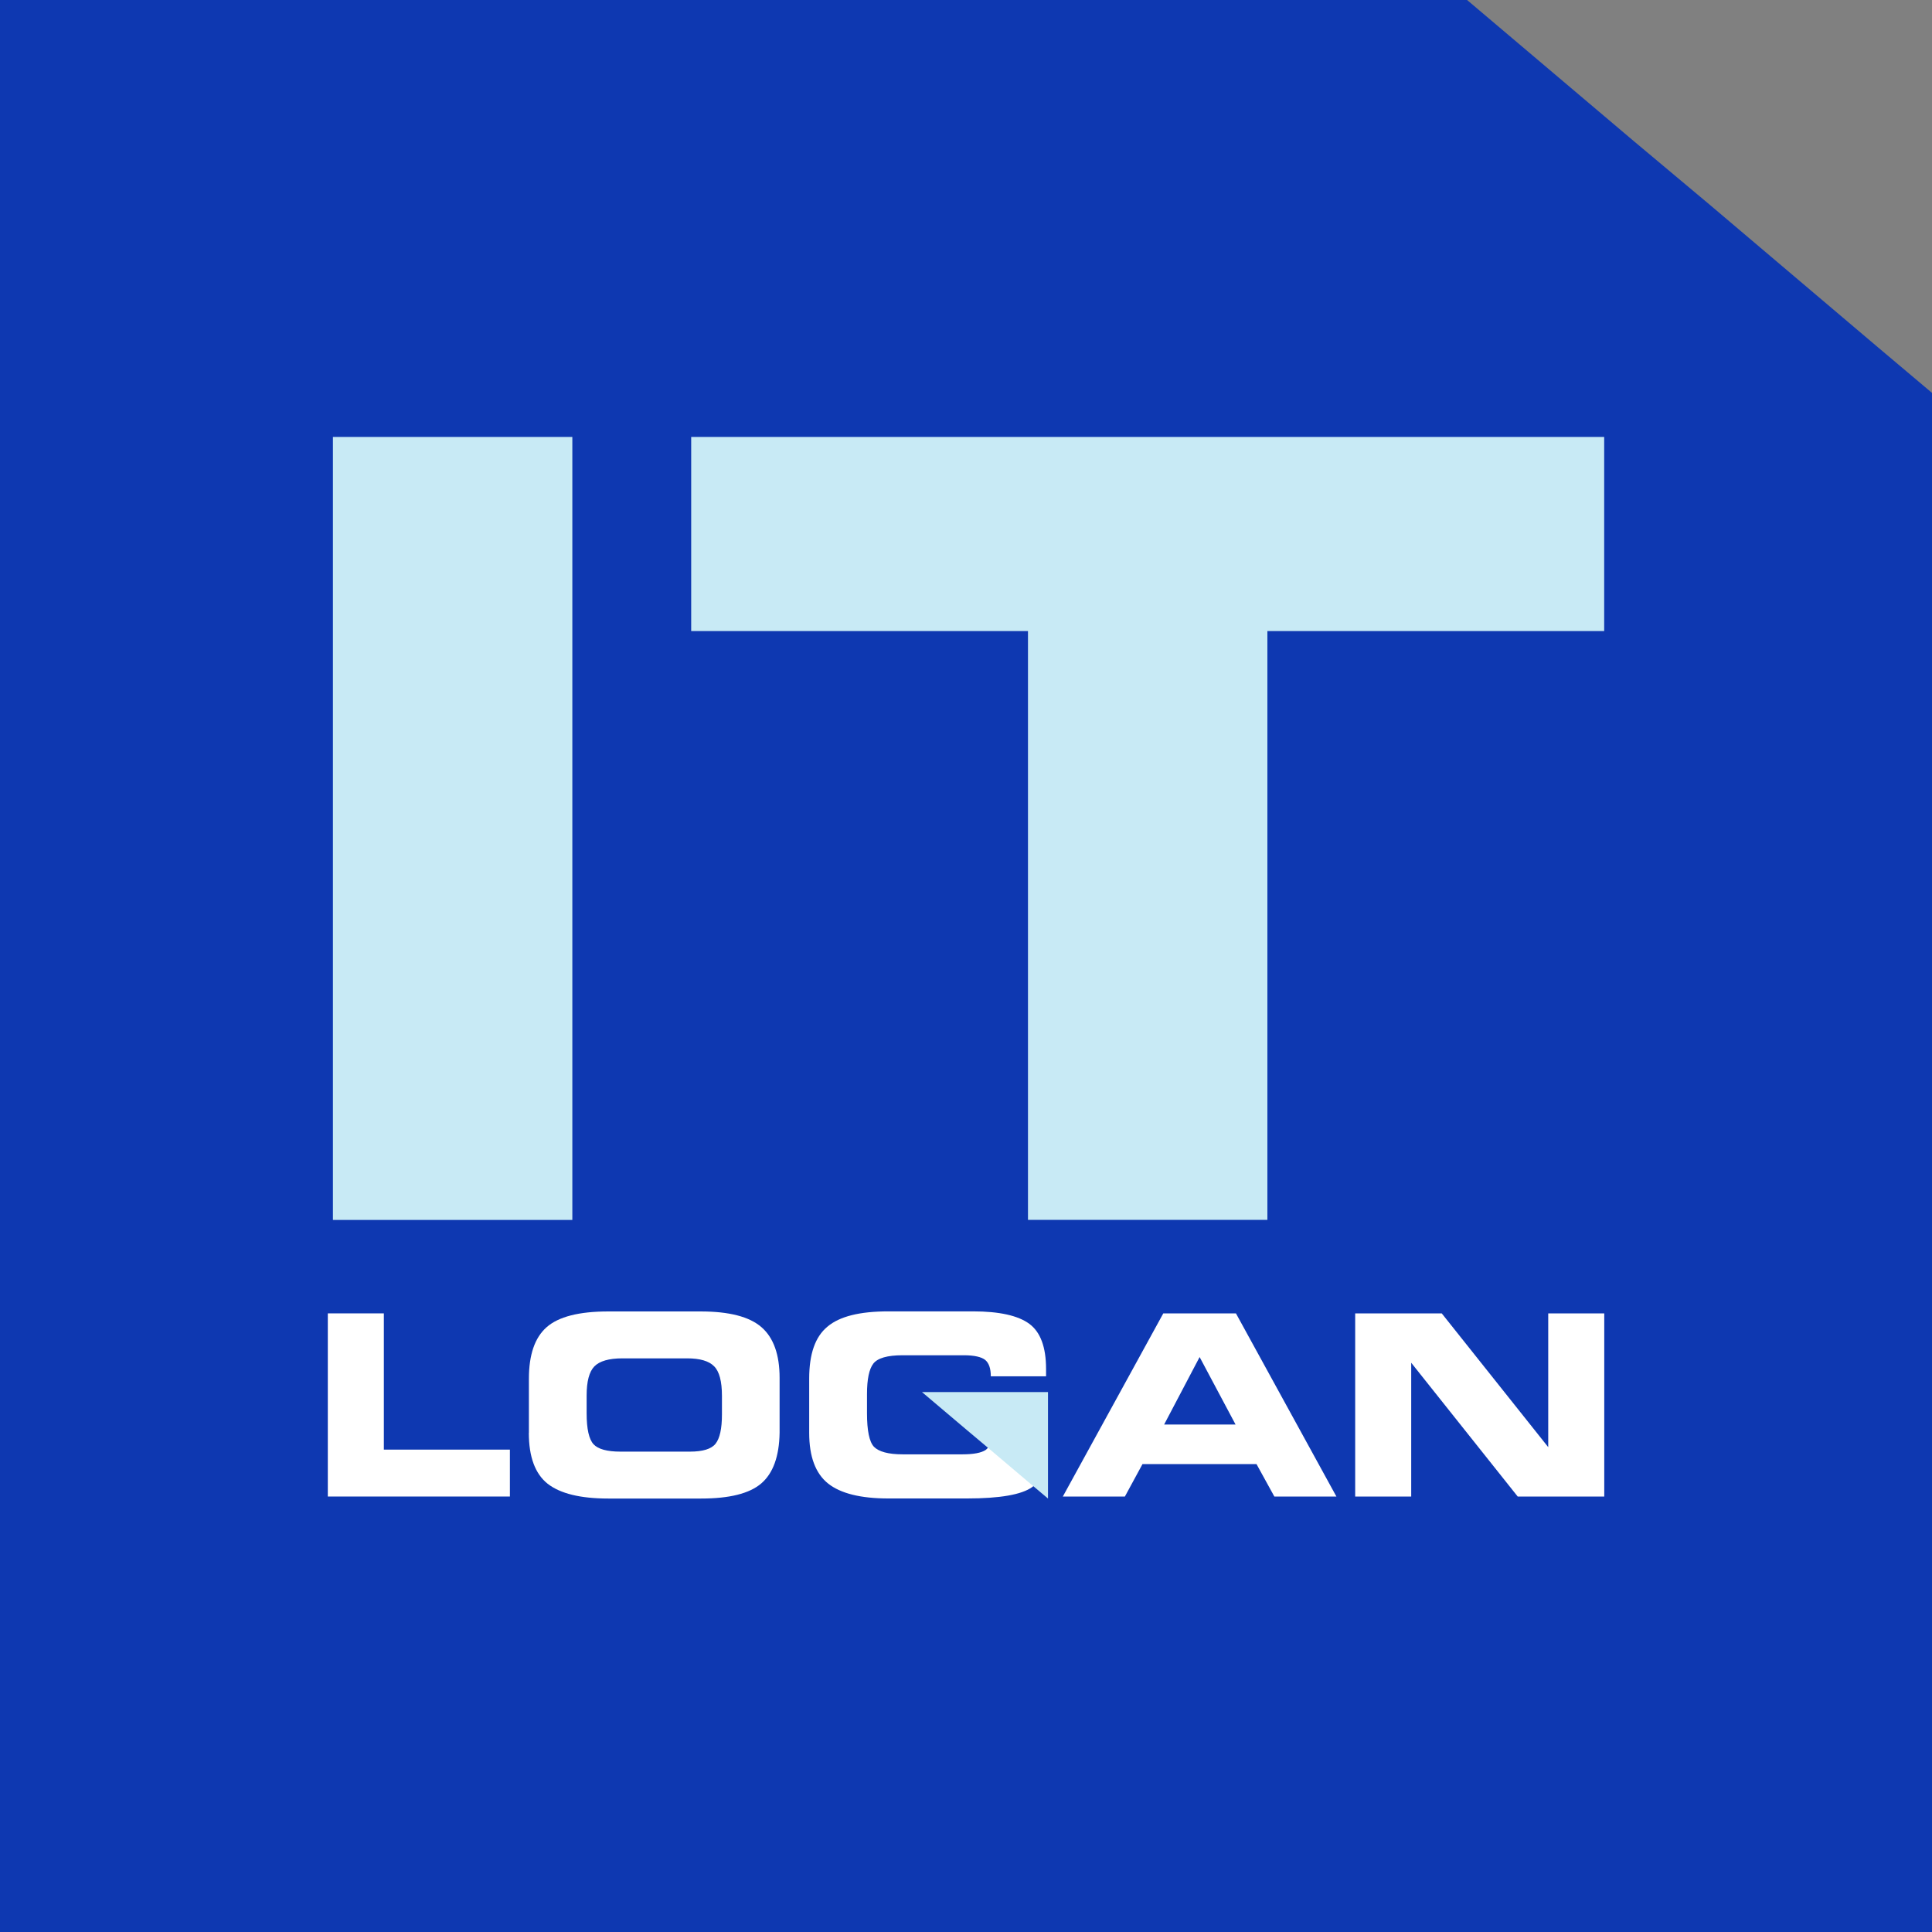 <?xml version="1.0" encoding="UTF-8"?>
<svg id="Layer_1" data-name="Layer 1" xmlns="http://www.w3.org/2000/svg" viewBox="0 0 250 250">
  <rect x="0" y="0" width="250" height="250" fill="#808080" stroke="none"/>
  <defs>
    <style>
      .cls-1 {
        fill: #fff;
      }

      .cls-2 {
        fill: #c8eaf5;
      }

      .cls-3 {
        fill: #0e38b1;
      }
    </style>
  </defs>
  <polygon class="cls-3" points="250 50.84 250 250 0 250 0 0 189.84 0 211.4 18.25 221.33 26.57 242.98 44.92 250 50.84"/>
  <g>
    <path class="cls-2" d="M43.08,56.54h30.98v101.32h-30.98V56.54Z"/>
    <path class="cls-2" d="M89.45,56.54h118.13v25.12h-43.58v76.19h-30.98v-76.19h-43.58v-25.12Z"/>
    <path class="cls-1" d="M42.42,169.95h7.25v17.63h16.31v6.07h-23.56v-23.7Z"/>
    <path class="cls-1" d="M68.44,185.4v-6.99c0-3.1.76-5.32,2.29-6.67,1.54-1.36,4.2-2.04,7.98-2.04h11.95c3.7,0,6.32.68,7.88,2.04s2.34,3.55,2.34,6.56v7.09c-.05,3.08-.85,5.27-2.39,6.58-1.53,1.3-4.11,1.94-7.76,1.94h-12.02c-3.6,0-6.21-.64-7.84-1.91-1.62-1.28-2.44-3.48-2.44-6.59ZM75.91,180.57v2.31c0,2.02.3,3.35.89,4,.59.64,1.76.96,3.49.96h8.97c1.68,0,2.79-.34,3.33-1.02.55-.69.83-1.95.83-3.79v-2.4c0-1.89-.34-3.17-1.02-3.84-.67-.68-1.83-1.02-3.49-1.02h-8.38c-1.73,0-2.94.35-3.62,1.04-.67.69-1,1.95-1,3.77Z"/>
    <path class="cls-1" d="M113,176.46c.57-.73,1.82-1.09,3.8-1.09h7.94c1.33,0,2.26.22,2.74.6.49.41.73,1.11.73,2.12h7.15v-.95c0-2.83-.73-4.78-2.17-5.84-1.44-1.06-3.86-1.61-7.28-1.61h-10.96c-3.7,0-6.31.65-7.88,1.98-1.58,1.3-2.36,3.53-2.36,6.71v7.04c0,3.07.82,5.25,2.45,6.55,1.61,1.28,4.21,1.93,7.8,1.93h10.17c4.24,0,7.07-.49,8.43-1.47.05-.03.11-.08.16-.14.44-.34.8-.77,1.08-1.29l-6.53-4.44c-.09.29-.23.55-.42.76-.08.11-.19.22-.3.3-.57.38-1.58.57-3.02.57h-7.72c-1.88,0-3.1-.35-3.72-.98-.6-.63-.9-2.09-.9-4.32v-2.5c0-1.9.27-3.24.82-3.94Z"/>
    <path class="cls-1" d="M137.53,193.65l13-23.7h9.4l13,23.7h-8.03l-2.31-4.2h-14.75l-2.28,4.2h-8.03ZM150.64,184.33h9.24l-4.65-8.73-4.59,8.73Z"/>
    <path class="cls-1" d="M175.36,169.95h11.2l13.78,17.31v-17.31h7.25v23.7h-11.2l-13.78-17.31v17.31h-7.25v-23.7Z"/>
    <polygon class="cls-2" points="135.61 180.13 135.61 193.91 133.71 192.31 127.84 187.34 125.15 185.08 119.3 180.13 135.61 180.13"/>
  </g>
</svg>